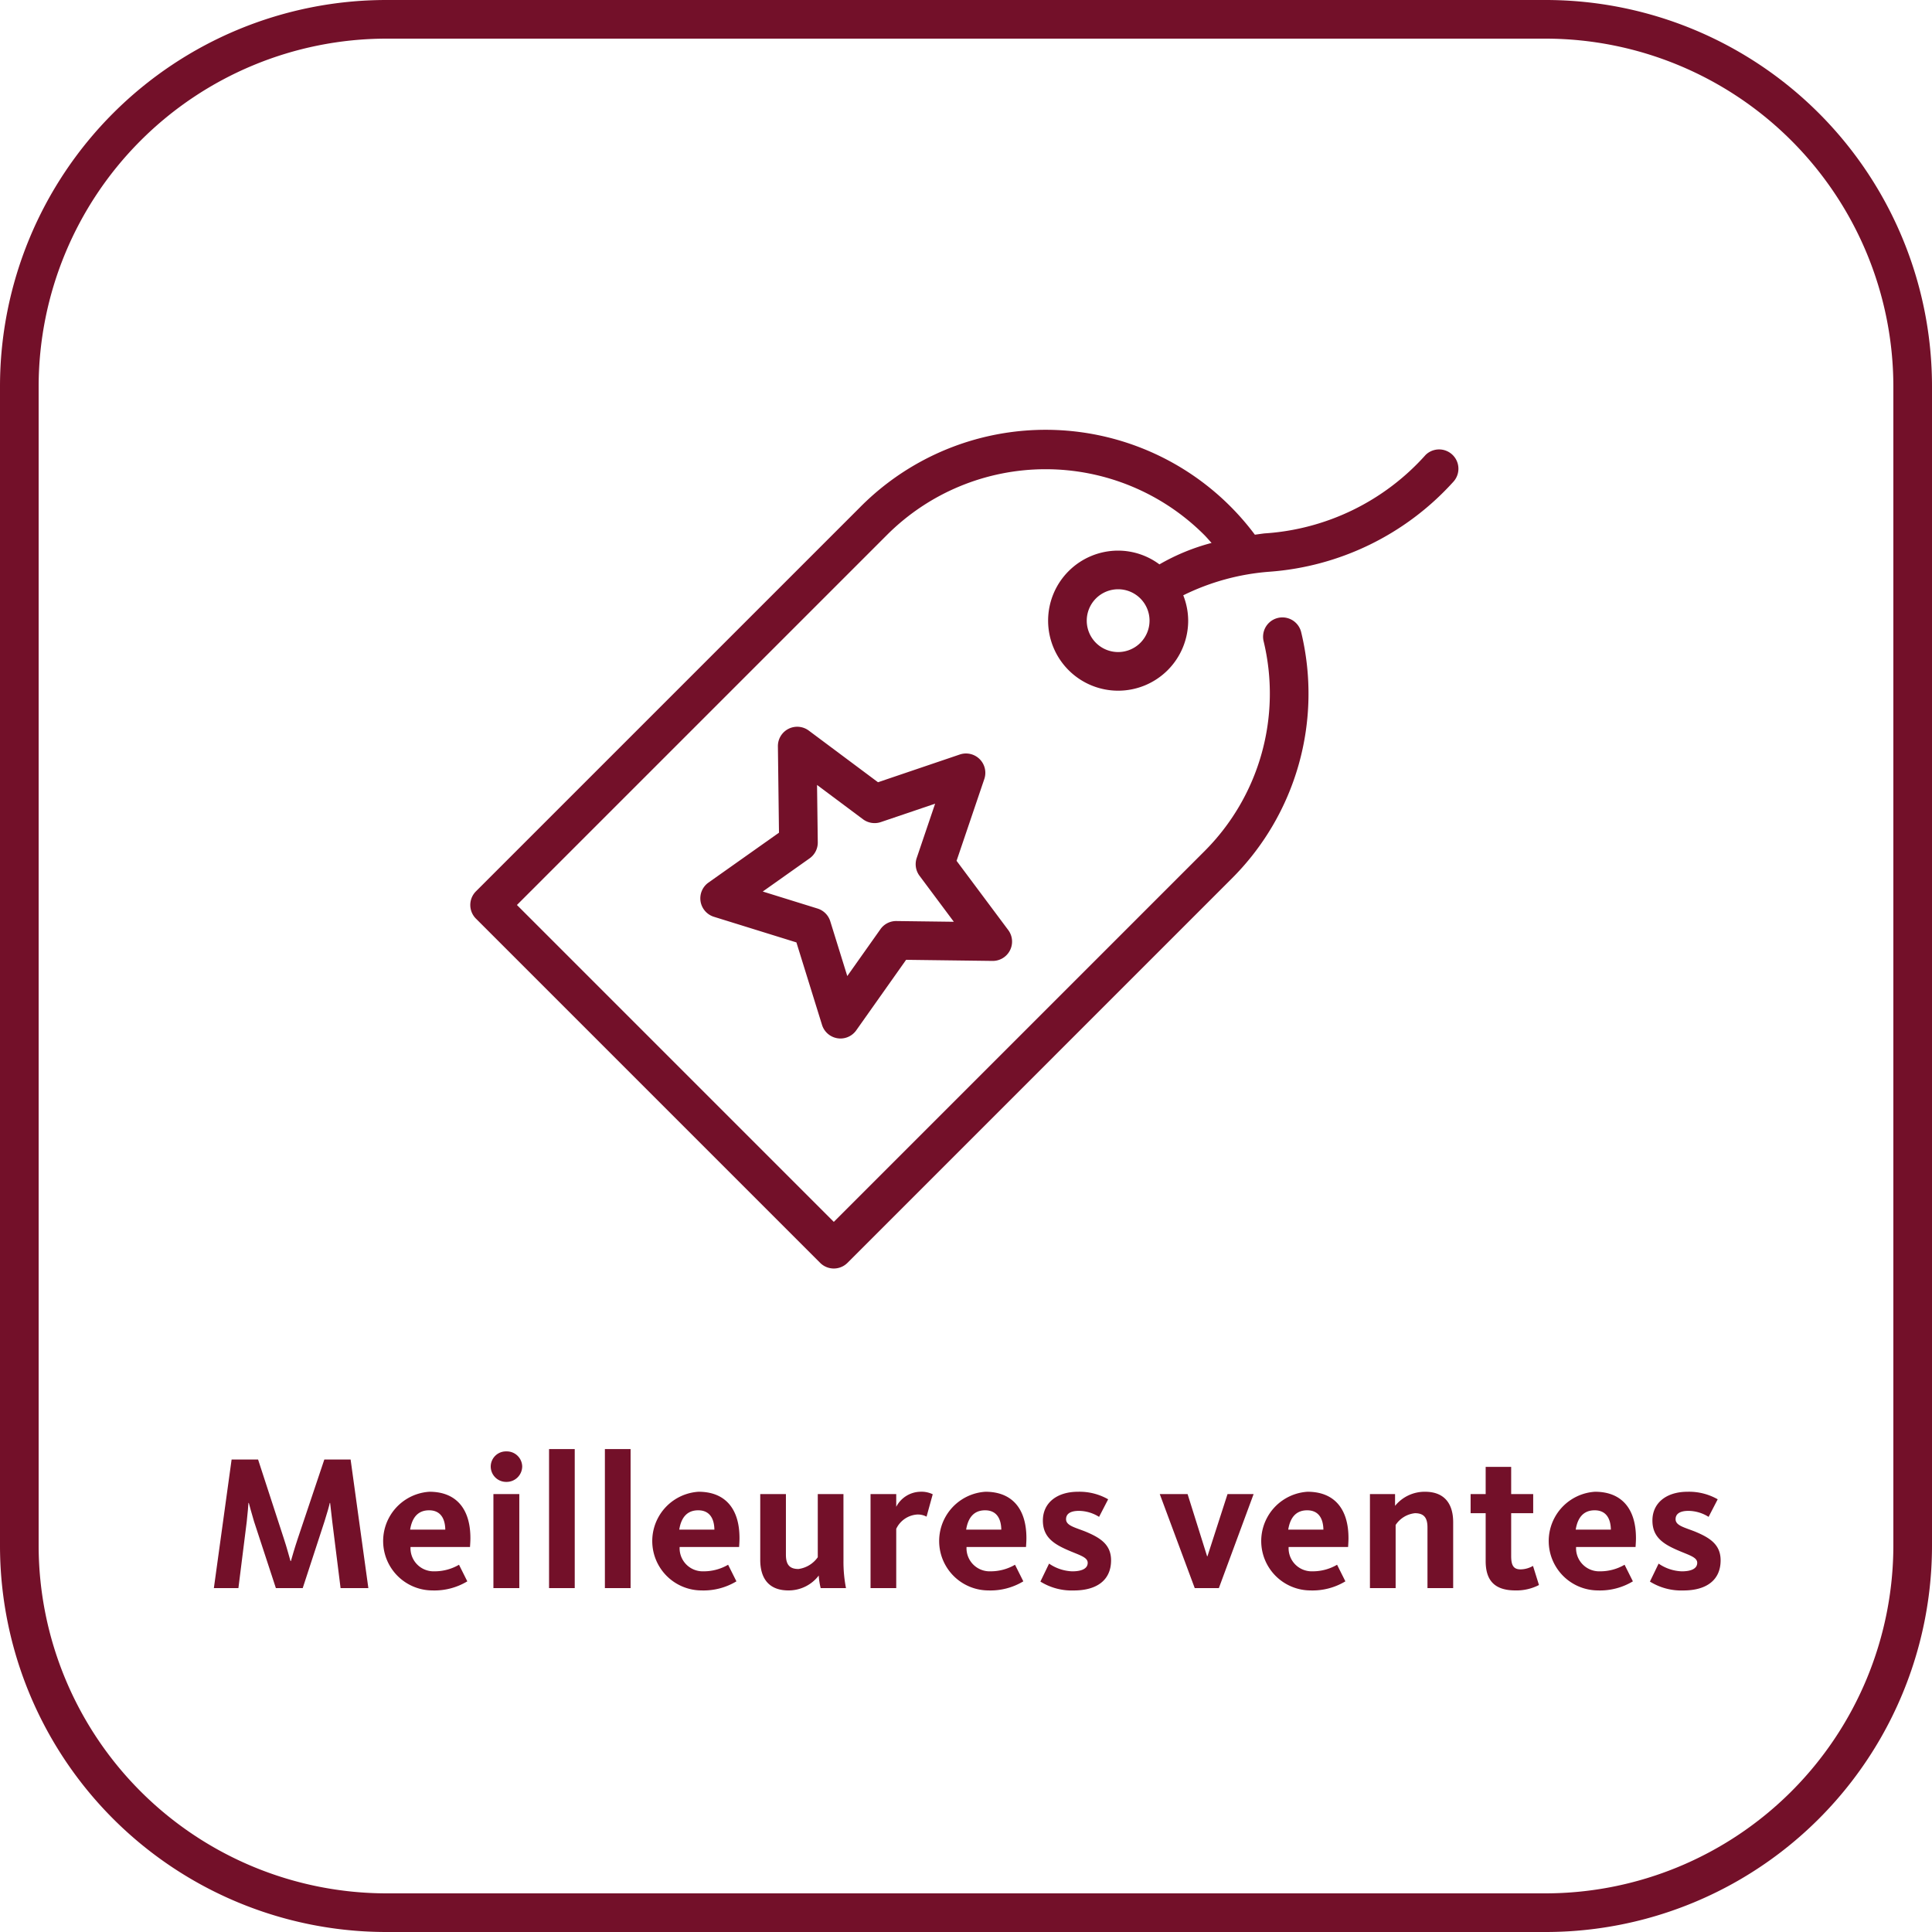 <svg xmlns="http://www.w3.org/2000/svg" viewBox="0 0 100 100"><g id="FR"><path d="M80,0H20A20,20,0,0,0,0,20V80a20,20,0,0,0,20,20H80a20,20,0,0,0,20-20V20A20,20,0,0,0,80,0ZM98,80A18.02,18.02,0,0,1,80,98H20A18.02,18.02,0,0,1,2,80V20A18.02,18.02,0,0,1,20,2H80A18.02,18.02,0,0,1,98,20Z" fill="#731029"/><path d="M36.261,46.654a1.001,1.001,0,0,0,.691.799l4.27,1.326,1.326,4.27a1.001,1.001,0,0,0,.799.691.947.947,0,0,0,.156.013,1.001,1.001,0,0,0,.816-.423L46.9,49.68l4.471.057h.013a1,1,0,0,0,.802-1.598l-2.674-3.583,1.436-4.234a1.001,1.001,0,0,0-1.269-1.269l-4.234,1.436-3.583-2.674a1,1,0,0,0-1.598.814L40.32,43.1l-3.649,2.582A.998.998,0,0,0,36.261,46.654Zm5.644-2.226a1.001,1.001,0,0,0,.423-.829l-.038-2.97L44.67,42.406a1.008,1.008,0,0,0,.919.146l2.813-.954-.954,2.813a1.002,1.002,0,0,0,.146.919L49.37,47.711l-2.97-.038a.994.994,0,0,0-.829.423l-1.716,2.425-.881-2.837a.999.999,0,0,0-.658-.658L39.48,46.145Z" fill="#731029"/><path d="M73.793,23.543a12.23,12.23,0,0,1-8.36,4.067c-.16.021-.321.044-.481.066a13.515,13.515,0,0,0-20.444-1.413L24.635,46.135a1.0 1,0,0,0,0,1.414L42.451,65.365a1.0 1,0,0,0,1.414,0l19.871-19.872a13.518,13.518,0,0,0,3.61-12.782,1,1,0,0,0-1.945.465,11.53,11.53,0,0,1-3.079,10.903L43.158,63.244,26.756,46.842l19.165-19.164a11.611,11.611,0,0,1,16.402.001c.135.135.258.281.387.423a10.942,10.942,0,0,0-2.698,1.11A3.592,3.592,0,0,0,57.875,28.5,3.625,3.625,0,1,0,61.5,32.125a3.592,3.592,0,0,0-.255-1.312,12.115,12.115,0,0,1,4.453-1.22A14.22,14.22,0,0,0,75.207,24.957a1,1,0,0,0-1.414-1.414ZM57.875,33.75A1.625,1.625,0,1,1,59.5,32.125,1.626,1.626,0,0,1,57.875,33.75Z" fill="#731029"/><path d="M16.787,75.544l-1.379,4.107c-.16.48-.301.97-.351,1.149h-.021c-.06-.19-.18-.67-.34-1.149l-1.338-4.107h-1.37L11.07,82.2h1.27l.43-3.428c.049-.441.08-.83.09-.98h.019c.04.14.141.539.27.959l1.13,3.448h1.39l1.129-3.458c.14-.44.24-.8.27-.949h.019c.011.13.051.479.111.969l.43,3.438h1.438l-.919-6.656Z" fill="#731029"/><path d="M22.229,77.213a2.556,2.556,0,0,0,.141,5.107,3.291,3.291,0,0,0,1.818-.47l-.43-.859a2.501,2.501,0,0,1-1.27.34,1.196,1.196,0,0,1-1.239-1.26h3.078c.011-.16.021-.31.021-.46C24.348,78.093,23.607,77.213,22.229,77.213Zm-1,1.959c.101-.63.41-.999.98-.999.609,0,.829.449.839.999Z" fill="#731029"/><rect x="25.539" y="77.333" width="1.34" height="4.867" fill="#731029"/><path d="M26.209,75.124a.788.788,0,0,0-.809.779.798.798,0,0,0,.809.8.807.807,0,0,0,.82-.8A.797.797,0,0,0,26.209,75.124Z" fill="#731029"/><rect x="28.419" y="75.004" width="1.329" height="7.196" fill="#731029"/><rect x="31.309" y="75.004" width="1.33" height="7.196" fill="#731029"/><path d="M36.158,77.213a2.556,2.556,0,0,0,.141,5.107,3.291,3.291,0,0,0,1.818-.47l-.43-.859a2.501,2.501,0,0,1-1.27.34,1.196,1.196,0,0,1-1.239-1.26h3.078c.011-.16.02-.31.02-.46C38.277,78.093,37.537,77.213,36.158,77.213Zm-1,1.959c.101-.63.41-.999.98-.999.609,0,.829.449.839.999Z" fill="#731029"/><path d="M43.657,77.333H42.328v3.269a1.464,1.464,0,0,1-1,.609c-.48,0-.649-.25-.649-.74V77.333H39.35v3.408c0,.89.39,1.579,1.459,1.579a1.956,1.956,0,0,0,1.569-.77,3.554,3.554,0,0,0,.1.649h1.31a7.057,7.057,0,0,1-.13-1.399Z" fill="#731029"/><path d="M46.389,77.992V77.333h-1.33V82.2h1.33V79.132a1.297,1.297,0,0,1,1.06-.739.94.94,0,0,1,.509.109l.32-1.159a1.337,1.337,0,0,0-.66-.13A1.44,1.44,0,0,0,46.389,77.992Z" fill="#731029"/><path d="M51.008,77.213a2.556,2.556,0,0,0,.141,5.107,3.291,3.291,0,0,0,1.818-.47l-.43-.859a2.501,2.501,0,0,1-1.27.34,1.196,1.196,0,0,1-1.239-1.26h3.078c.011-.16.021-.31.021-.46C53.127,78.093,52.387,77.213,51.008,77.213Zm-1,1.959c.101-.63.41-.999.98-.999.609,0,.829.449.839.999Z" fill="#731029"/><path d="M56.178,79.272c-.559-.22-.999-.31-.999-.64,0-.26.2-.43.669-.43a1.997,1.997,0,0,1,1.04.311l.47-.91a2.991,2.991,0,0,0-1.559-.39c-1.1,0-1.82.58-1.82,1.489,0,.739.41,1.119,1.09,1.44.689.329,1.23.42,1.23.749,0,.29-.29.441-.8.441a2.258,2.258,0,0,1-1.199-.4l-.449.93a3.068,3.068,0,0,0,1.728.46c1.199,0,1.93-.54,1.93-1.56C57.508,79.941,56.947,79.592,56.178,79.272Z" fill="#731029"/><polygon points="62.498 80.551 62.479 80.551 61.469 77.333 60.029 77.333 61.839 82.2 63.088 82.2 64.887 77.333 63.537 77.333 62.498 80.551" fill="#731029"/><path d="M67.678,77.213a2.556,2.556,0,0,0,.141,5.107,3.285,3.285,0,0,0,1.818-.47l-.43-.859a2.498,2.498,0,0,1-1.27.34,1.196,1.196,0,0,1-1.238-1.26h3.078c.01-.16.02-.31.02-.46C69.797,78.093,69.058,77.213,67.678,77.213Zm-.999,1.959c.101-.63.409-.999.98-.999.609,0,.83.449.84.999Z" fill="#731029"/><path d="M73.758,77.213a1.975,1.975,0,0,0-1.55.73V77.333h-1.3V82.2h1.33V78.932a1.37,1.37,0,0,1,1-.609c.478,0,.648.25.648.739V82.2h1.33V78.792C75.217,77.893,74.816,77.213,73.758,77.213Z" fill="#731029"/><path d="M78.707,81.231c-.369,0-.489-.21-.489-.69V78.322h1.14V77.333h-1.14V75.924H76.898V77.333h-.779v.989h.779v2.478c0,.93.391,1.52,1.539,1.52a2.53,2.53,0,0,0,1.22-.28l-.309-.989A1.327,1.327,0,0,1,78.707,81.231Z" fill="#731029"/><path d="M82.559,77.213a2.556,2.556,0,0,0,.14,5.107,3.292,3.292,0,0,0,1.819-.47l-.43-.859a2.505,2.505,0,0,1-1.27.34,1.197,1.197,0,0,1-1.24-1.26h3.078c.011-.16.021-.31.021-.46C84.677,78.093,83.938,77.213,82.559,77.213Zm-1,1.959c.1-.63.41-.999.98-.999.61,0,.829.449.839.999Z" fill="#731029"/><path d="M87.728,79.272c-.56-.22-1-.31-1-.64,0-.26.2-.43.67-.43a1.993,1.993,0,0,1,1.039.311l.471-.91a2.995,2.995,0,0,0-1.56-.39c-1.1,0-1.819.58-1.819,1.489,0,.739.41,1.119,1.09,1.44.69.329,1.229.42,1.229.749,0,.29-.289.441-.799.441a2.254,2.254,0,0,1-1.199-.4l-.45.93a3.072,3.072,0,0,0,1.73.46c1.199,0,1.929-.54,1.929-1.56C89.058,79.941,88.498,79.592,87.728,79.272Z" fill="#731029"/></g></svg>